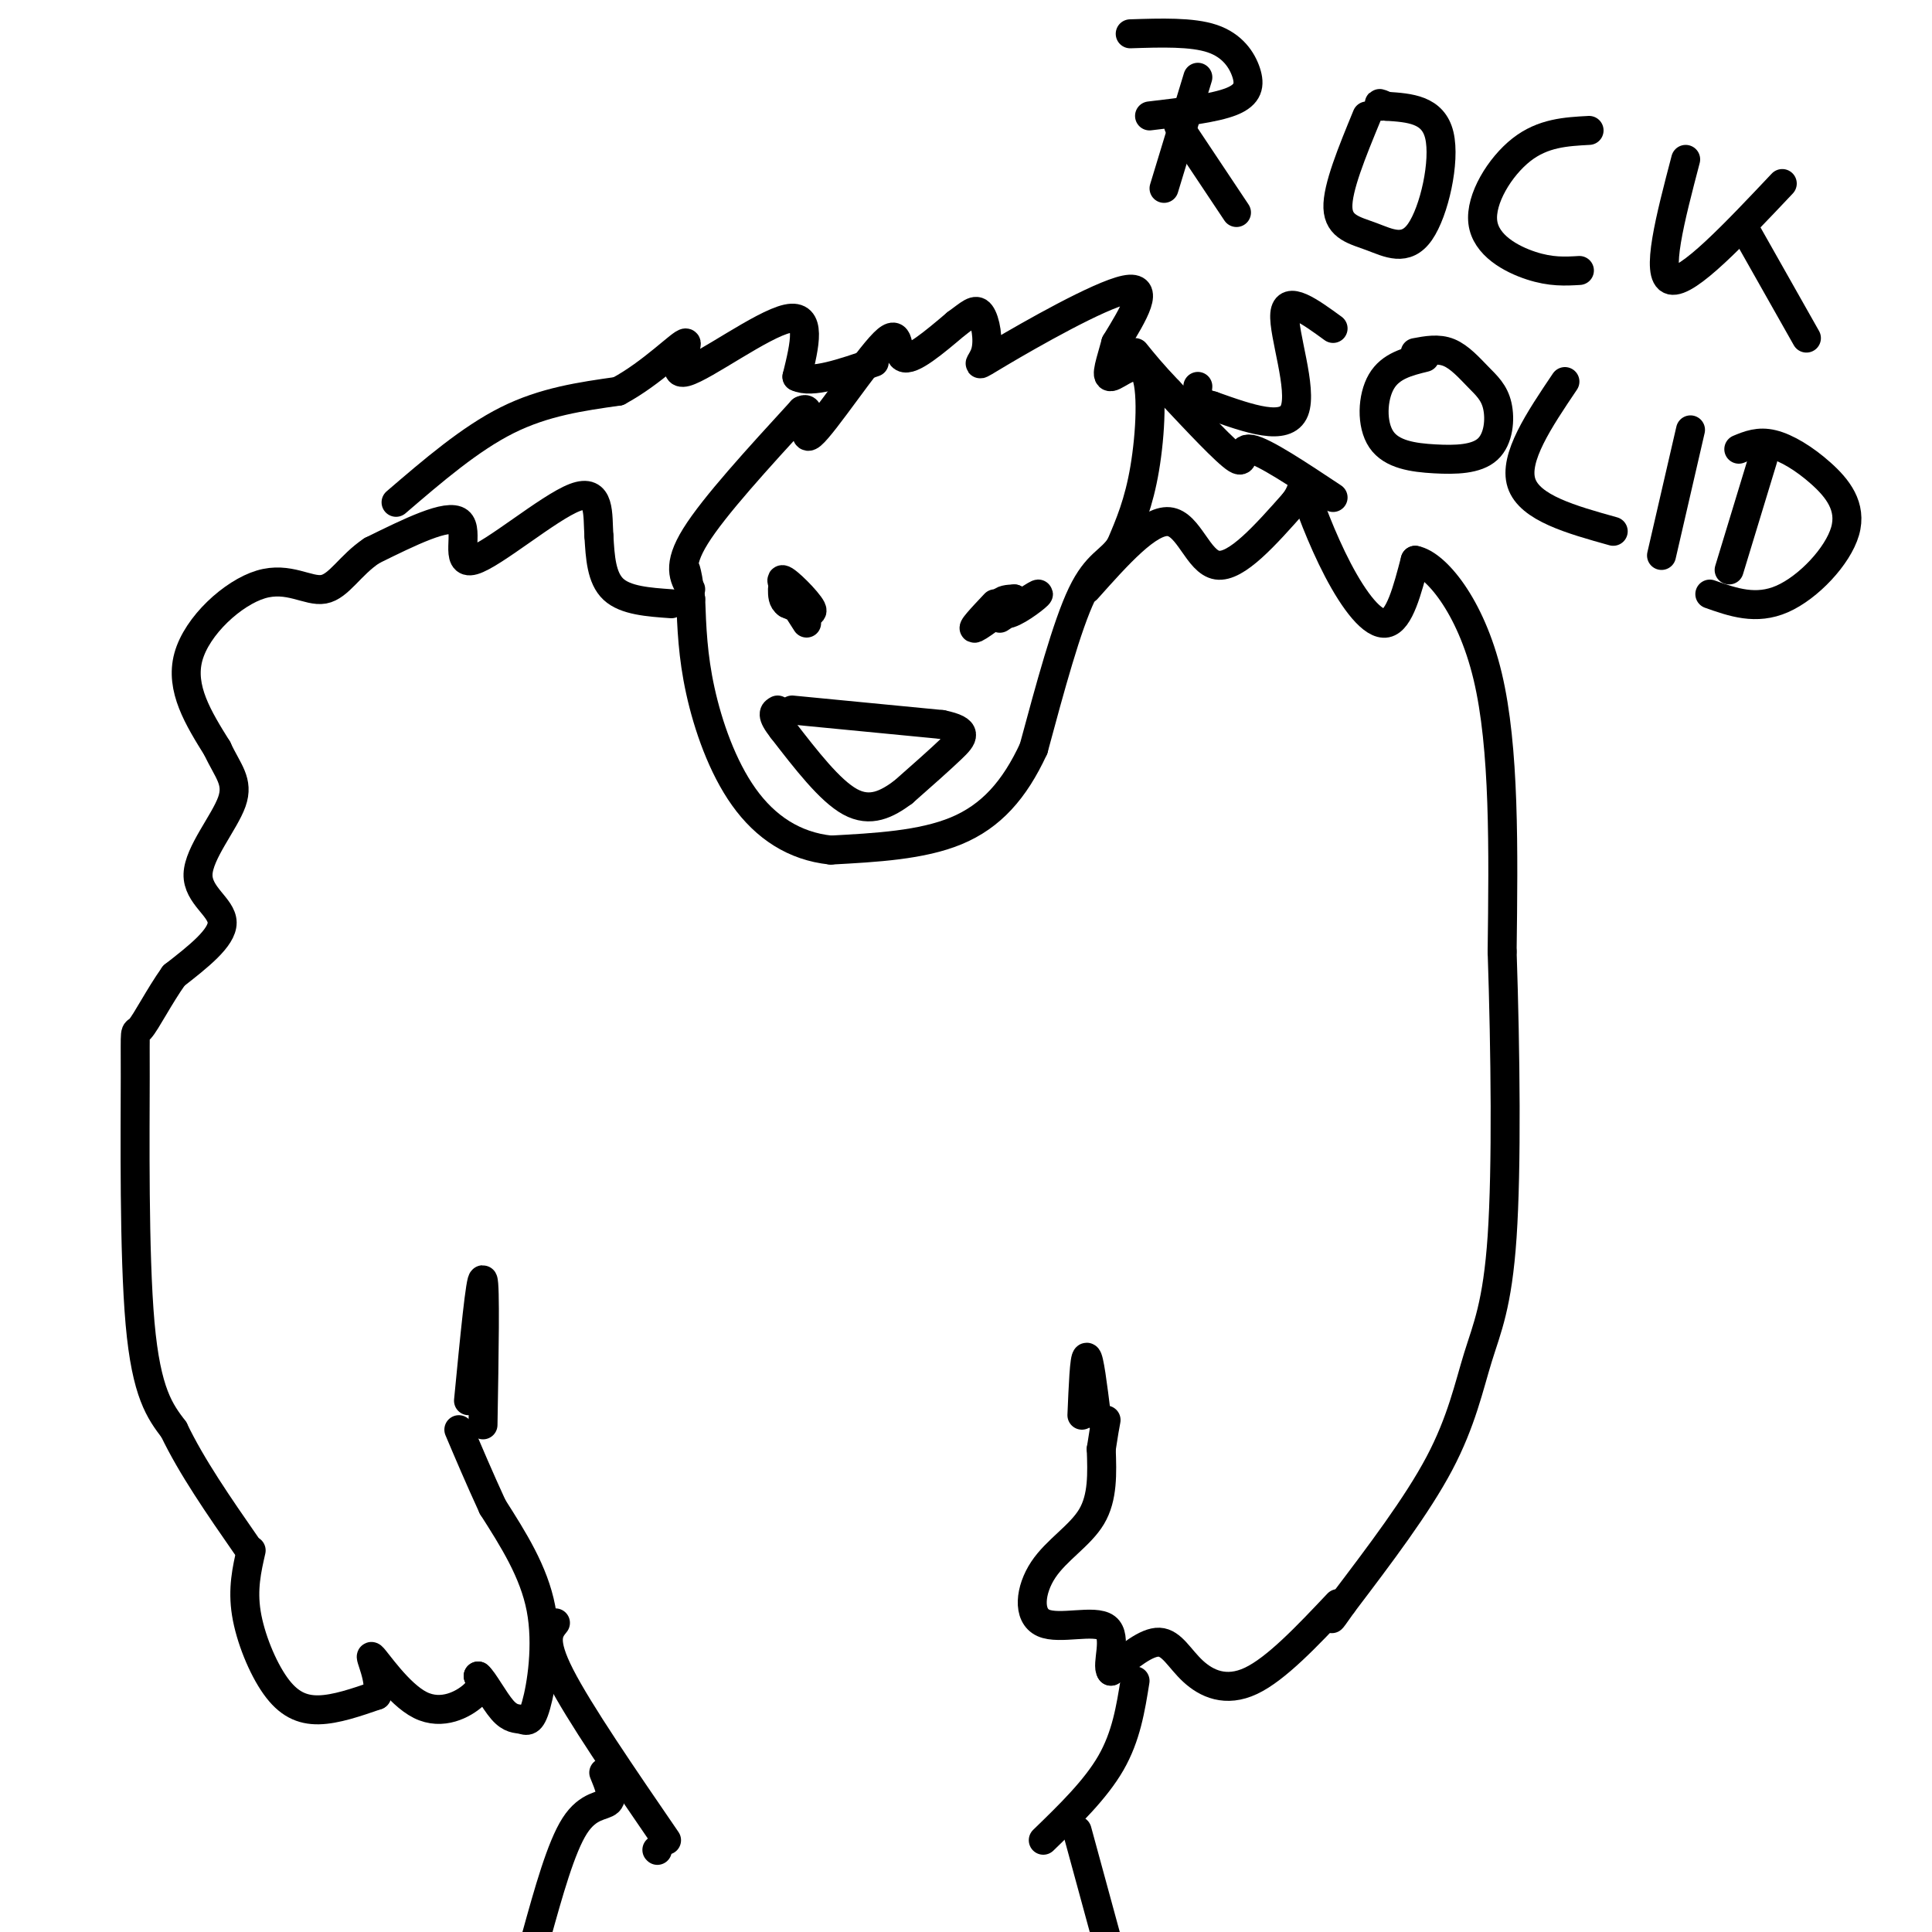 <svg viewBox='0 0 400 400' version='1.1' xmlns='http://www.w3.org/2000/svg' xmlns:xlink='http://www.w3.org/1999/xlink'><g fill='none' stroke='#000000' stroke-width='6' stroke-linecap='round' stroke-linejoin='round'><path d='M167,129c-2.889,-4.489 -5.778,-8.978 -5,-9c0.778,-0.022 5.222,4.422 6,6c0.778,1.578 -2.111,0.289 -5,-1'/><path d='M163,125c-1.000,-0.667 -1.000,-1.833 -1,-3'/><path d='M207,128c3.982,-2.619 7.964,-5.238 8,-5c0.036,0.238 -3.875,3.333 -6,4c-2.125,0.667 -2.464,-1.095 -2,-2c0.464,-0.905 1.732,-0.952 3,-1'/><path d='M210,124c-1.489,1.400 -6.711,5.400 -8,6c-1.289,0.600 1.356,-2.200 4,-5'/><path d='M143,122c-1.417,-2.417 -2.833,-4.833 1,-11c3.833,-6.167 12.917,-16.083 22,-26'/><path d='M166,85c2.976,-1.668 -0.584,7.161 2,5c2.584,-2.161 11.311,-15.313 15,-19c3.689,-3.687 2.340,2.089 4,3c1.660,0.911 6.330,-3.045 11,-7'/><path d='M198,67c2.709,-1.956 3.983,-3.347 5,-2c1.017,1.347 1.778,5.433 1,8c-0.778,2.567 -3.094,3.614 3,0c6.094,-3.614 20.598,-11.890 26,-13c5.402,-1.110 1.701,4.945 -2,11'/><path d='M231,71c-0.944,3.616 -2.305,7.155 -1,7c1.305,-0.155 5.274,-4.003 7,-1c1.726,3.003 1.207,12.858 0,20c-1.207,7.142 -3.104,11.571 -5,16'/><path d='M232,113c-2.111,3.289 -4.889,3.511 -8,10c-3.111,6.489 -6.556,19.244 -10,32'/><path d='M214,155c-3.956,8.578 -8.844,14.022 -16,17c-7.156,2.978 -16.578,3.489 -26,4'/><path d='M172,176c-7.583,-0.786 -13.542,-4.750 -18,-11c-4.458,-6.250 -7.417,-14.786 -9,-22c-1.583,-7.214 -1.792,-13.107 -2,-19'/><path d='M143,124c-0.500,-4.167 -0.750,-5.083 -1,-6'/><path d='M139,125c-4.750,-0.333 -9.500,-0.667 -12,-3c-2.500,-2.333 -2.750,-6.667 -3,-11'/><path d='M124,111c-0.314,-4.448 0.400,-10.069 -5,-8c-5.400,2.069 -16.915,11.826 -21,13c-4.085,1.174 -0.738,-6.236 -3,-8c-2.262,-1.764 -10.131,2.118 -18,6'/><path d='M77,114c-4.520,2.979 -6.820,7.427 -10,8c-3.180,0.573 -7.241,-2.730 -13,-1c-5.759,1.730 -13.217,8.494 -15,15c-1.783,6.506 2.108,12.753 6,19'/><path d='M45,155c2.144,4.646 4.502,6.761 3,11c-1.502,4.239 -6.866,10.603 -7,15c-0.134,4.397 4.962,6.828 5,10c0.038,3.172 -4.981,7.086 -10,11'/><path d='M36,202c-3.078,4.330 -5.774,9.656 -7,11c-1.226,1.344 -0.984,-1.292 -1,10c-0.016,11.292 -0.290,36.512 1,51c1.290,14.488 4.145,18.244 7,22'/><path d='M36,296c3.667,7.667 9.333,15.833 15,24'/><path d='M225,122c6.422,-7.200 12.844,-14.400 17,-14c4.156,0.400 6.044,8.400 10,9c3.956,0.600 9.978,-6.200 16,-13'/><path d='M268,104c2.644,-3.504 1.255,-5.764 2,-3c0.745,2.764 3.624,10.552 7,17c3.376,6.448 7.250,11.557 10,11c2.750,-0.557 4.375,-6.778 6,-13'/><path d='M293,116c4.133,0.778 11.467,9.222 15,24c3.533,14.778 3.267,35.889 3,57'/><path d='M311,197c0.703,20.923 0.962,44.732 0,59c-0.962,14.268 -3.144,18.995 -5,25c-1.856,6.005 -3.388,13.287 -8,22c-4.612,8.713 -12.306,18.856 -20,29'/><path d='M278,332c-3.500,5.000 -2.250,3.000 -1,1'/><path d='M52,321c-0.905,3.964 -1.810,7.929 -1,13c0.810,5.071 3.333,11.250 6,15c2.667,3.750 5.476,5.071 9,5c3.524,-0.071 7.762,-1.536 12,-3'/><path d='M78,351c1.196,-2.901 -1.813,-8.654 -1,-8c0.813,0.654 5.450,7.715 10,10c4.550,2.285 9.014,-0.204 11,-2c1.986,-1.796 1.493,-2.898 1,-4'/><path d='M99,347c1.080,0.864 3.281,5.024 5,7c1.719,1.976 2.956,1.767 4,2c1.044,0.233 1.897,0.909 3,-3c1.103,-3.909 2.458,-12.403 1,-20c-1.458,-7.597 -5.729,-14.299 -10,-21'/><path d='M102,312c-2.833,-6.167 -4.917,-11.083 -7,-16'/><path d='M277,332c-6.399,6.774 -12.798,13.548 -18,16c-5.202,2.452 -9.208,0.583 -12,-2c-2.792,-2.583 -4.369,-5.881 -7,-6c-2.631,-0.119 -6.315,2.940 -10,6'/><path d='M230,346c-1.026,-1.193 1.410,-7.176 -1,-9c-2.410,-1.824 -9.667,0.511 -13,-1c-3.333,-1.511 -2.744,-6.868 0,-11c2.744,-4.132 7.641,-7.038 10,-11c2.359,-3.962 2.179,-8.981 2,-14'/><path d='M228,300c0.500,-3.333 0.750,-4.667 1,-6'/><path d='M115,336c-1.417,1.750 -2.833,3.500 1,11c3.833,7.500 12.917,20.750 22,34'/><path d='M235,348c-0.917,5.750 -1.833,11.500 -5,17c-3.167,5.500 -8.583,10.750 -14,16'/><path d='M136,383c0.000,0.000 0.100,0.100 0.1,0.1'/><path d='M125,367c1.022,2.489 2.044,4.978 1,6c-1.044,1.022 -4.156,0.578 -7,5c-2.844,4.422 -5.422,13.711 -8,23'/><path d='M223,379c0.000,0.000 6.000,22.000 6,22'/><path d='M248,16c0.000,0.000 -7.000,23.000 -7,23'/><path d='M234,7c6.405,-0.208 12.810,-0.417 17,1c4.190,1.417 6.167,4.458 7,7c0.833,2.542 0.524,4.583 -3,6c-3.524,1.417 -10.262,2.208 -17,3'/><path d='M244,26c0.000,0.000 12.000,18.000 12,18'/><path d='M283,24c-3.075,7.470 -6.150,14.941 -6,19c0.150,4.059 3.525,4.707 7,6c3.475,1.293 7.051,3.233 10,-1c2.949,-4.233 5.271,-14.638 4,-20c-1.271,-5.362 -6.136,-5.681 -11,-6'/><path d='M287,22c-2.000,-1.000 -1.500,-0.500 -1,0'/><path d='M329,27c-4.774,0.256 -9.548,0.512 -14,4c-4.452,3.488 -8.583,10.208 -8,15c0.583,4.792 5.881,7.655 10,9c4.119,1.345 7.060,1.173 10,1'/><path d='M349,33c-3.167,12.083 -6.333,24.167 -3,25c3.333,0.833 13.167,-9.583 23,-20'/><path d='M361,47c0.000,0.000 13.000,23.000 13,23'/><path d='M276,68c-4.822,-3.511 -9.644,-7.022 -10,-3c-0.356,4.022 3.756,15.578 2,20c-1.756,4.422 -9.378,1.711 -17,-1'/><path d='M251,84c-3.333,-0.833 -3.167,-2.417 -3,-4'/><path d='M295,74c-3.554,0.875 -7.107,1.750 -9,5c-1.893,3.250 -2.125,8.875 0,12c2.125,3.125 6.609,3.751 11,4c4.391,0.249 8.690,0.122 11,-2c2.310,-2.122 2.629,-6.239 2,-9c-0.629,-2.761 -2.208,-4.166 -4,-6c-1.792,-1.834 -3.798,-4.095 -6,-5c-2.202,-0.905 -4.601,-0.452 -7,0'/><path d='M324,79c-5.333,7.917 -10.667,15.833 -9,21c1.667,5.167 10.333,7.583 19,10'/><path d='M350,89c0.000,0.000 -6.000,26.000 -6,26'/><path d='M365,95c0.000,0.000 -7.000,23.000 -7,23'/><path d='M360,93c2.057,-0.852 4.115,-1.703 7,-1c2.885,0.703 6.598,2.962 10,6c3.402,3.038 6.493,6.856 5,12c-1.493,5.144 -7.569,11.612 -13,14c-5.431,2.388 -10.215,0.694 -15,-1'/><path d='M164,147c0.000,0.000 31.000,3.000 31,3'/><path d='M195,150c5.711,1.178 4.489,2.622 2,5c-2.489,2.378 -6.244,5.689 -10,9'/><path d='M187,164c-3.378,2.511 -6.822,4.289 -11,2c-4.178,-2.289 -9.089,-8.644 -14,-15'/><path d='M162,151c-2.500,-3.167 -1.750,-3.583 -1,-4'/><path d='M100,295c0.250,-14.583 0.500,-29.167 0,-30c-0.500,-0.833 -1.750,12.083 -3,25'/><path d='M224,293c0.250,-6.000 0.500,-12.000 1,-12c0.500,0.000 1.250,6.000 2,12'/><path d='M82,104c7.667,-6.583 15.333,-13.167 23,-17c7.667,-3.833 15.333,-4.917 23,-6'/><path d='M128,81c7.057,-3.770 13.201,-10.196 14,-10c0.799,0.196 -3.746,7.014 0,6c3.746,-1.014 15.785,-9.861 21,-11c5.215,-1.139 3.608,5.431 2,12'/><path d='M165,78c3.000,1.500 9.500,-0.750 16,-3'/><path d='M276,103c-7.156,-4.756 -14.311,-9.511 -17,-10c-2.689,-0.489 -0.911,3.289 -3,2c-2.089,-1.289 -8.044,-7.644 -14,-14'/><path d='M242,81c-3.500,-3.667 -5.250,-5.833 -7,-8'/></g>
</svg>